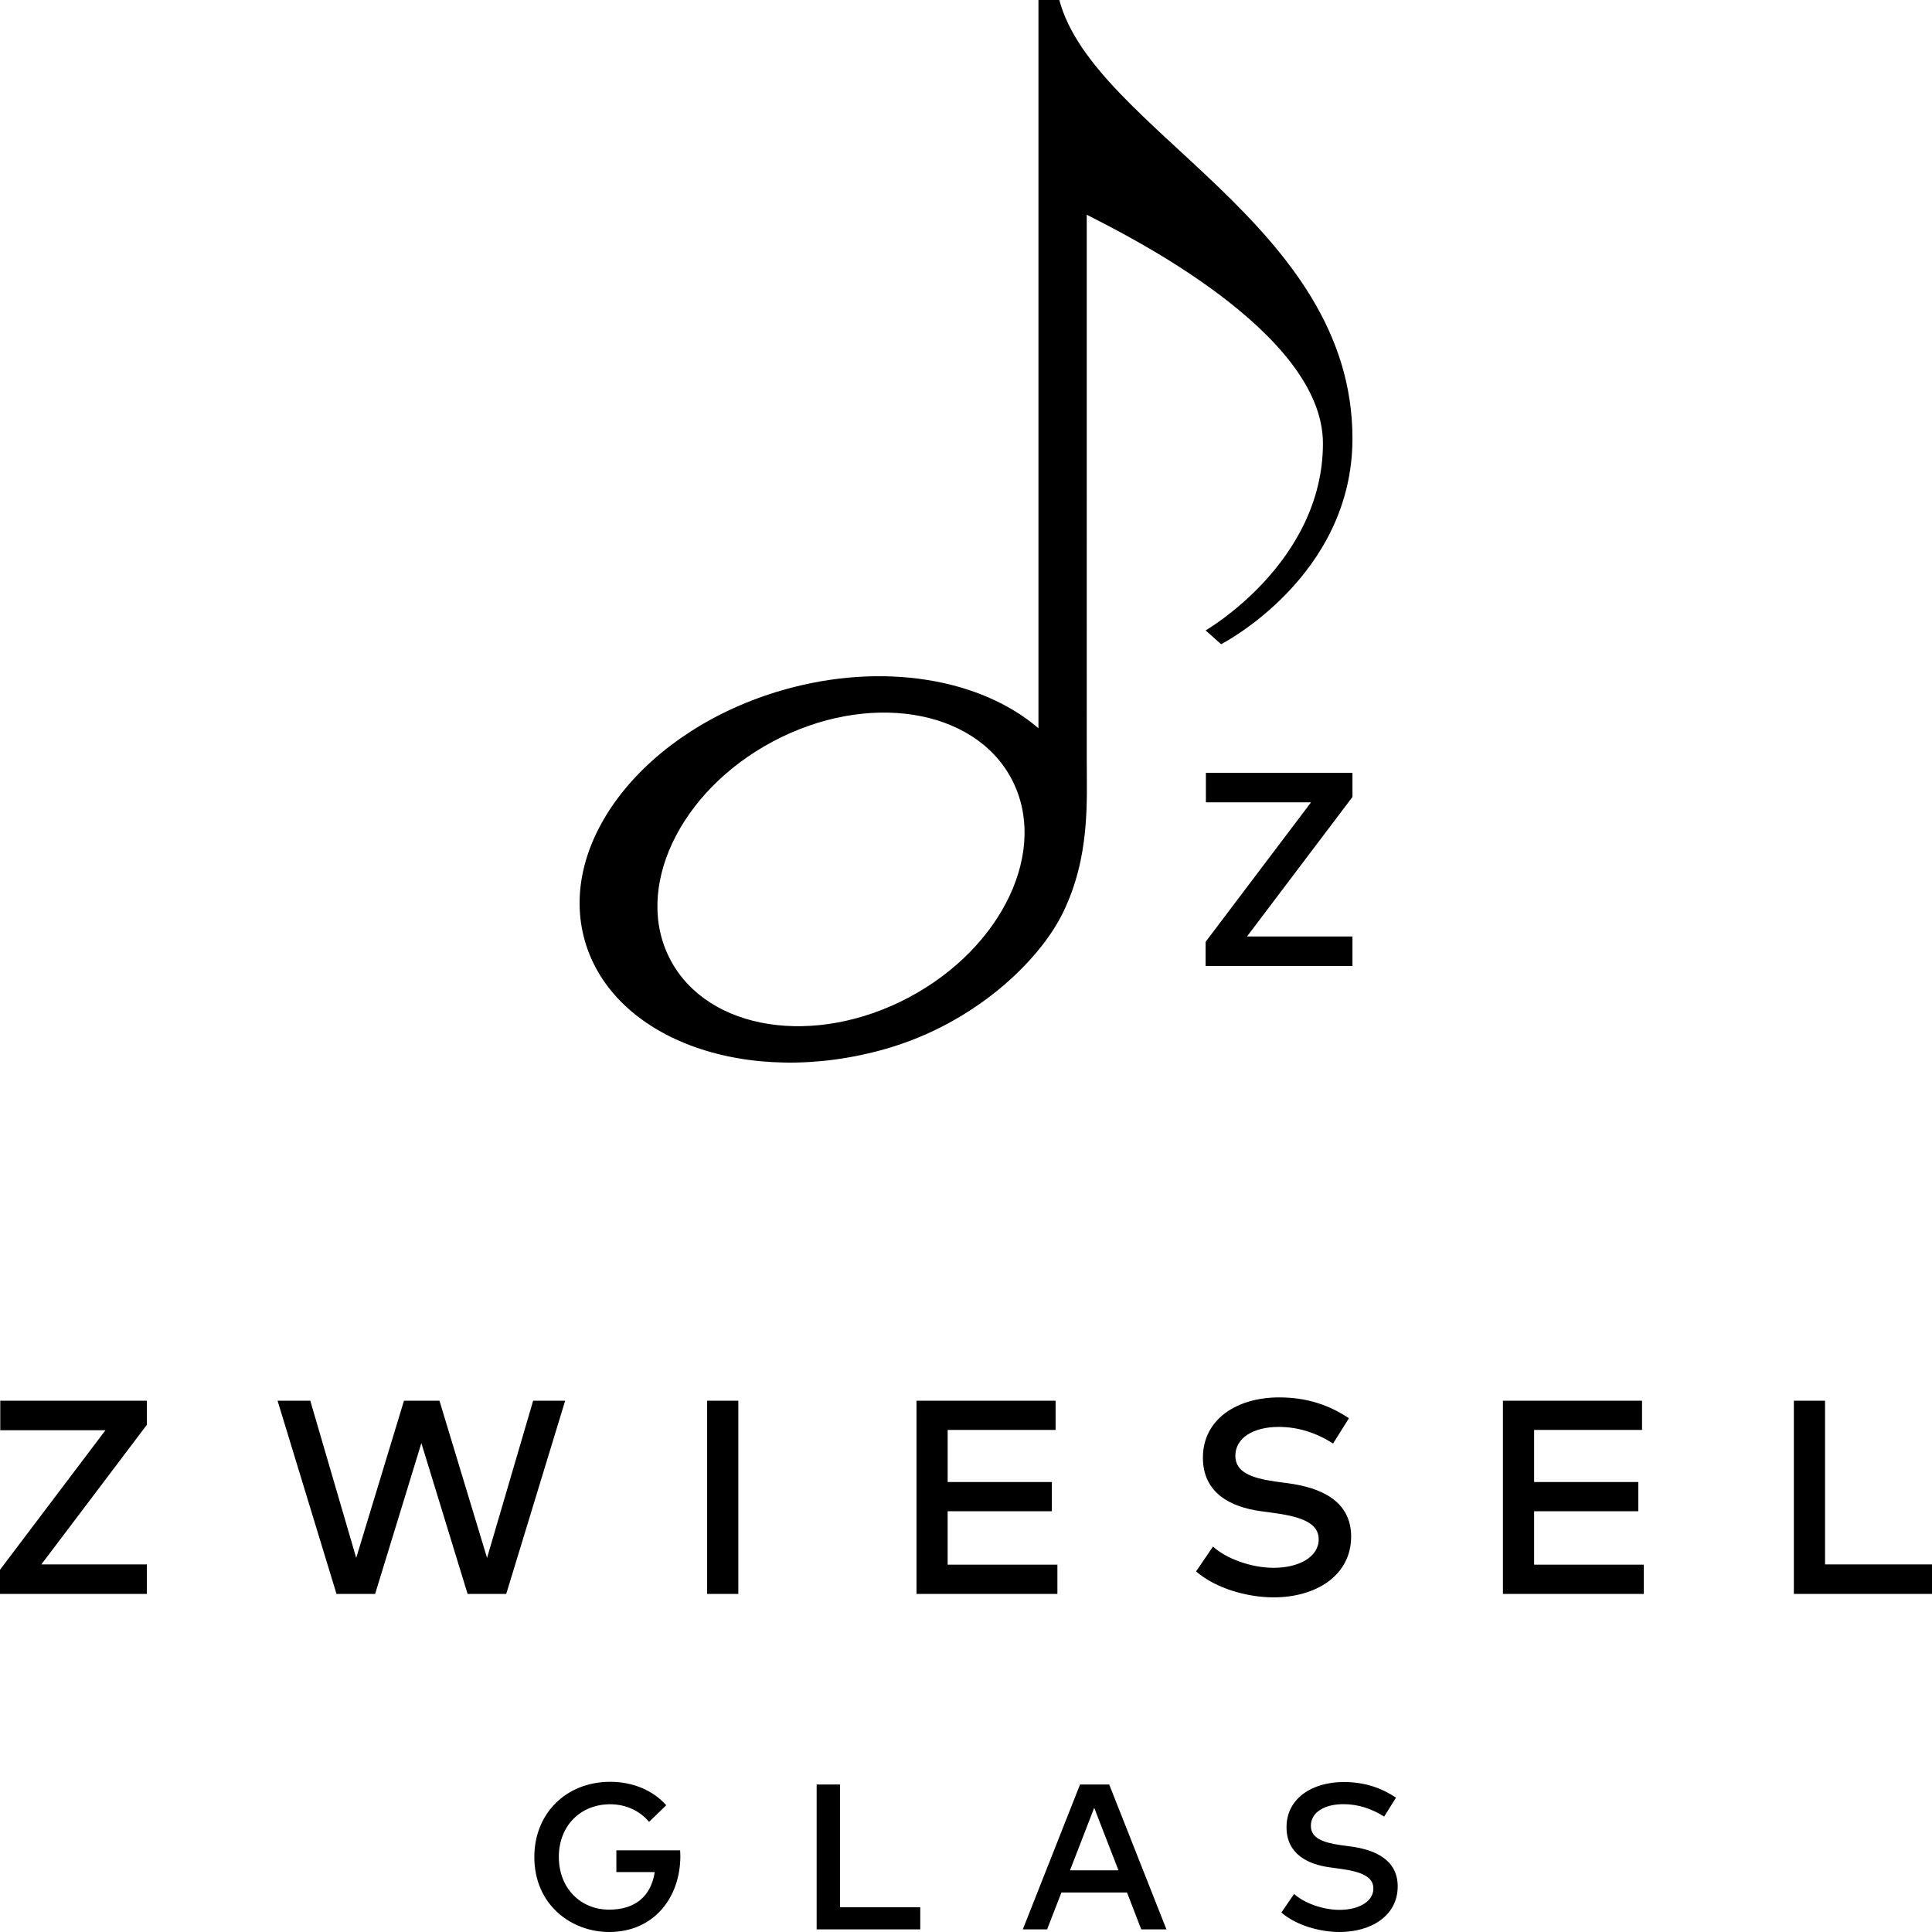 <svg xmlns="http://www.w3.org/2000/svg" viewBox="0 0 72 72"><path fill="currentColor" fill-rule="evenodd" d="M52.026 66.993c-.543-.362-1.164-.582-1.951-.582-1.169 0-2.13.602-2.13 1.686 0 1.002.8 1.38 1.601 1.492l.42.058c.792.108 1.216.305 1.216.73 0 .497-.556.798-1.261.798-.625 0-1.324-.255-1.694-.594l-.474.694c.559.482 1.439.725 2.171.725 1.169 0 2.164-.601 2.164-1.701 0-1.003-.864-1.366-1.74-1.485l-.374-.05c-.701-.1-1.122-.274-1.122-.722 0-.493.494-.806 1.215-.806.548 0 1.057.17 1.516.463l.443-.706zm-11.248.378l.903 2.33h-1.805l.902-2.33zm.56-.868H40.25l-2.133 5.4h.906l.533-1.376H42l.532 1.376h.938l-2.133-5.4zm-7.043 4.575h-2.989v-4.575h-.872v5.4h3.861v-.825zM22.74 66.403c-1.64 0-2.827 1.177-2.827 2.8 0 1.802 1.396 2.797 2.788 2.797 1.67 0 2.654-1.284 2.654-2.835 0-.07-.004-.139-.008-.208H22.97v.81h1.431c-.138.89-.717 1.4-1.7 1.4-1.065 0-1.875-.799-1.875-1.964 0-1.164.81-1.963 1.913-1.963.602 0 1.11.251 1.45.656l.64-.62c-.49-.549-1.23-.873-2.09-.873zM72 58.3h-3.986v-6.1h-1.162v7.2H72v-1.1zm-10.74.01h-4.088v-1.99h3.883v-1.09h-3.883v-1.94h4.022V52.2H56.01v7.2h5.25v-1.09zm-10.989-5.456c-.725-.484-1.553-.777-2.602-.777-1.559 0-2.84.802-2.84 2.247 0 1.337 1.065 1.841 2.135 1.99l.56.078c1.055.144 1.62.406 1.62.972 0 .663-.74 1.064-1.68 1.064-.834 0-1.765-.34-2.259-.792l-.632.926c.745.643 1.918.967 2.895.967 1.558 0 2.885-.803 2.885-2.268 0-1.337-1.152-1.82-2.32-1.98l-.498-.067c-.936-.134-1.497-.365-1.497-.962 0-.658.659-1.075 1.62-1.075.73 0 1.41.227 2.022.618l.591-.941zM39.405 58.31h-4.089v-1.99H39.2v-1.09h-3.883v-1.94h4.022V52.2h-5.184v7.2h5.251v-1.09zM26.353 59.4h1.162v-7.2h-1.162v7.2zm-5.291-7.2h-1.193l-1.718 5.858-1.774-5.858h-1.322l-1.78 5.858-1.712-5.858h-1.219l2.196 7.2h1.44l1.723-5.62 1.723 5.62h1.44l2.196-7.2zm-15.59 0H.01v1.101h3.92L0 58.501v.9h5.472V58.3h-3.93l3.93-5.2v-.9zm44.93-23.4H44.94v1.1h3.919l-3.93 5.2v.9h5.473v-1.1h-3.93l3.93-5.2v-.9zM39.477 0H38.7v27.14c-2.138-1.842-5.797-2.492-9.518-1.426-5.137 1.473-8.443 5.66-7.385 9.353 1.06 3.693 6.082 5.492 11.22 4.019 3.317-.952 5.715-3.276 6.589-5.059 1.024-2.088.894-4.16.894-5.683V8.003c1.412.723 8.802 4.355 8.802 8.52 0 4.452-4.372 6.97-4.372 6.97l.577.515s4.895-2.501 4.895-7.666c0-8.005-9.629-11.494-10.925-16.342zm-5.6 37.168c-3.51 1.866-7.489 1.243-8.889-1.39-1.4-2.633.31-6.28 3.818-8.146 3.509-1.866 7.488-1.243 8.888 1.39 1.4 2.633-.31 6.28-3.818 8.146z"/></svg>